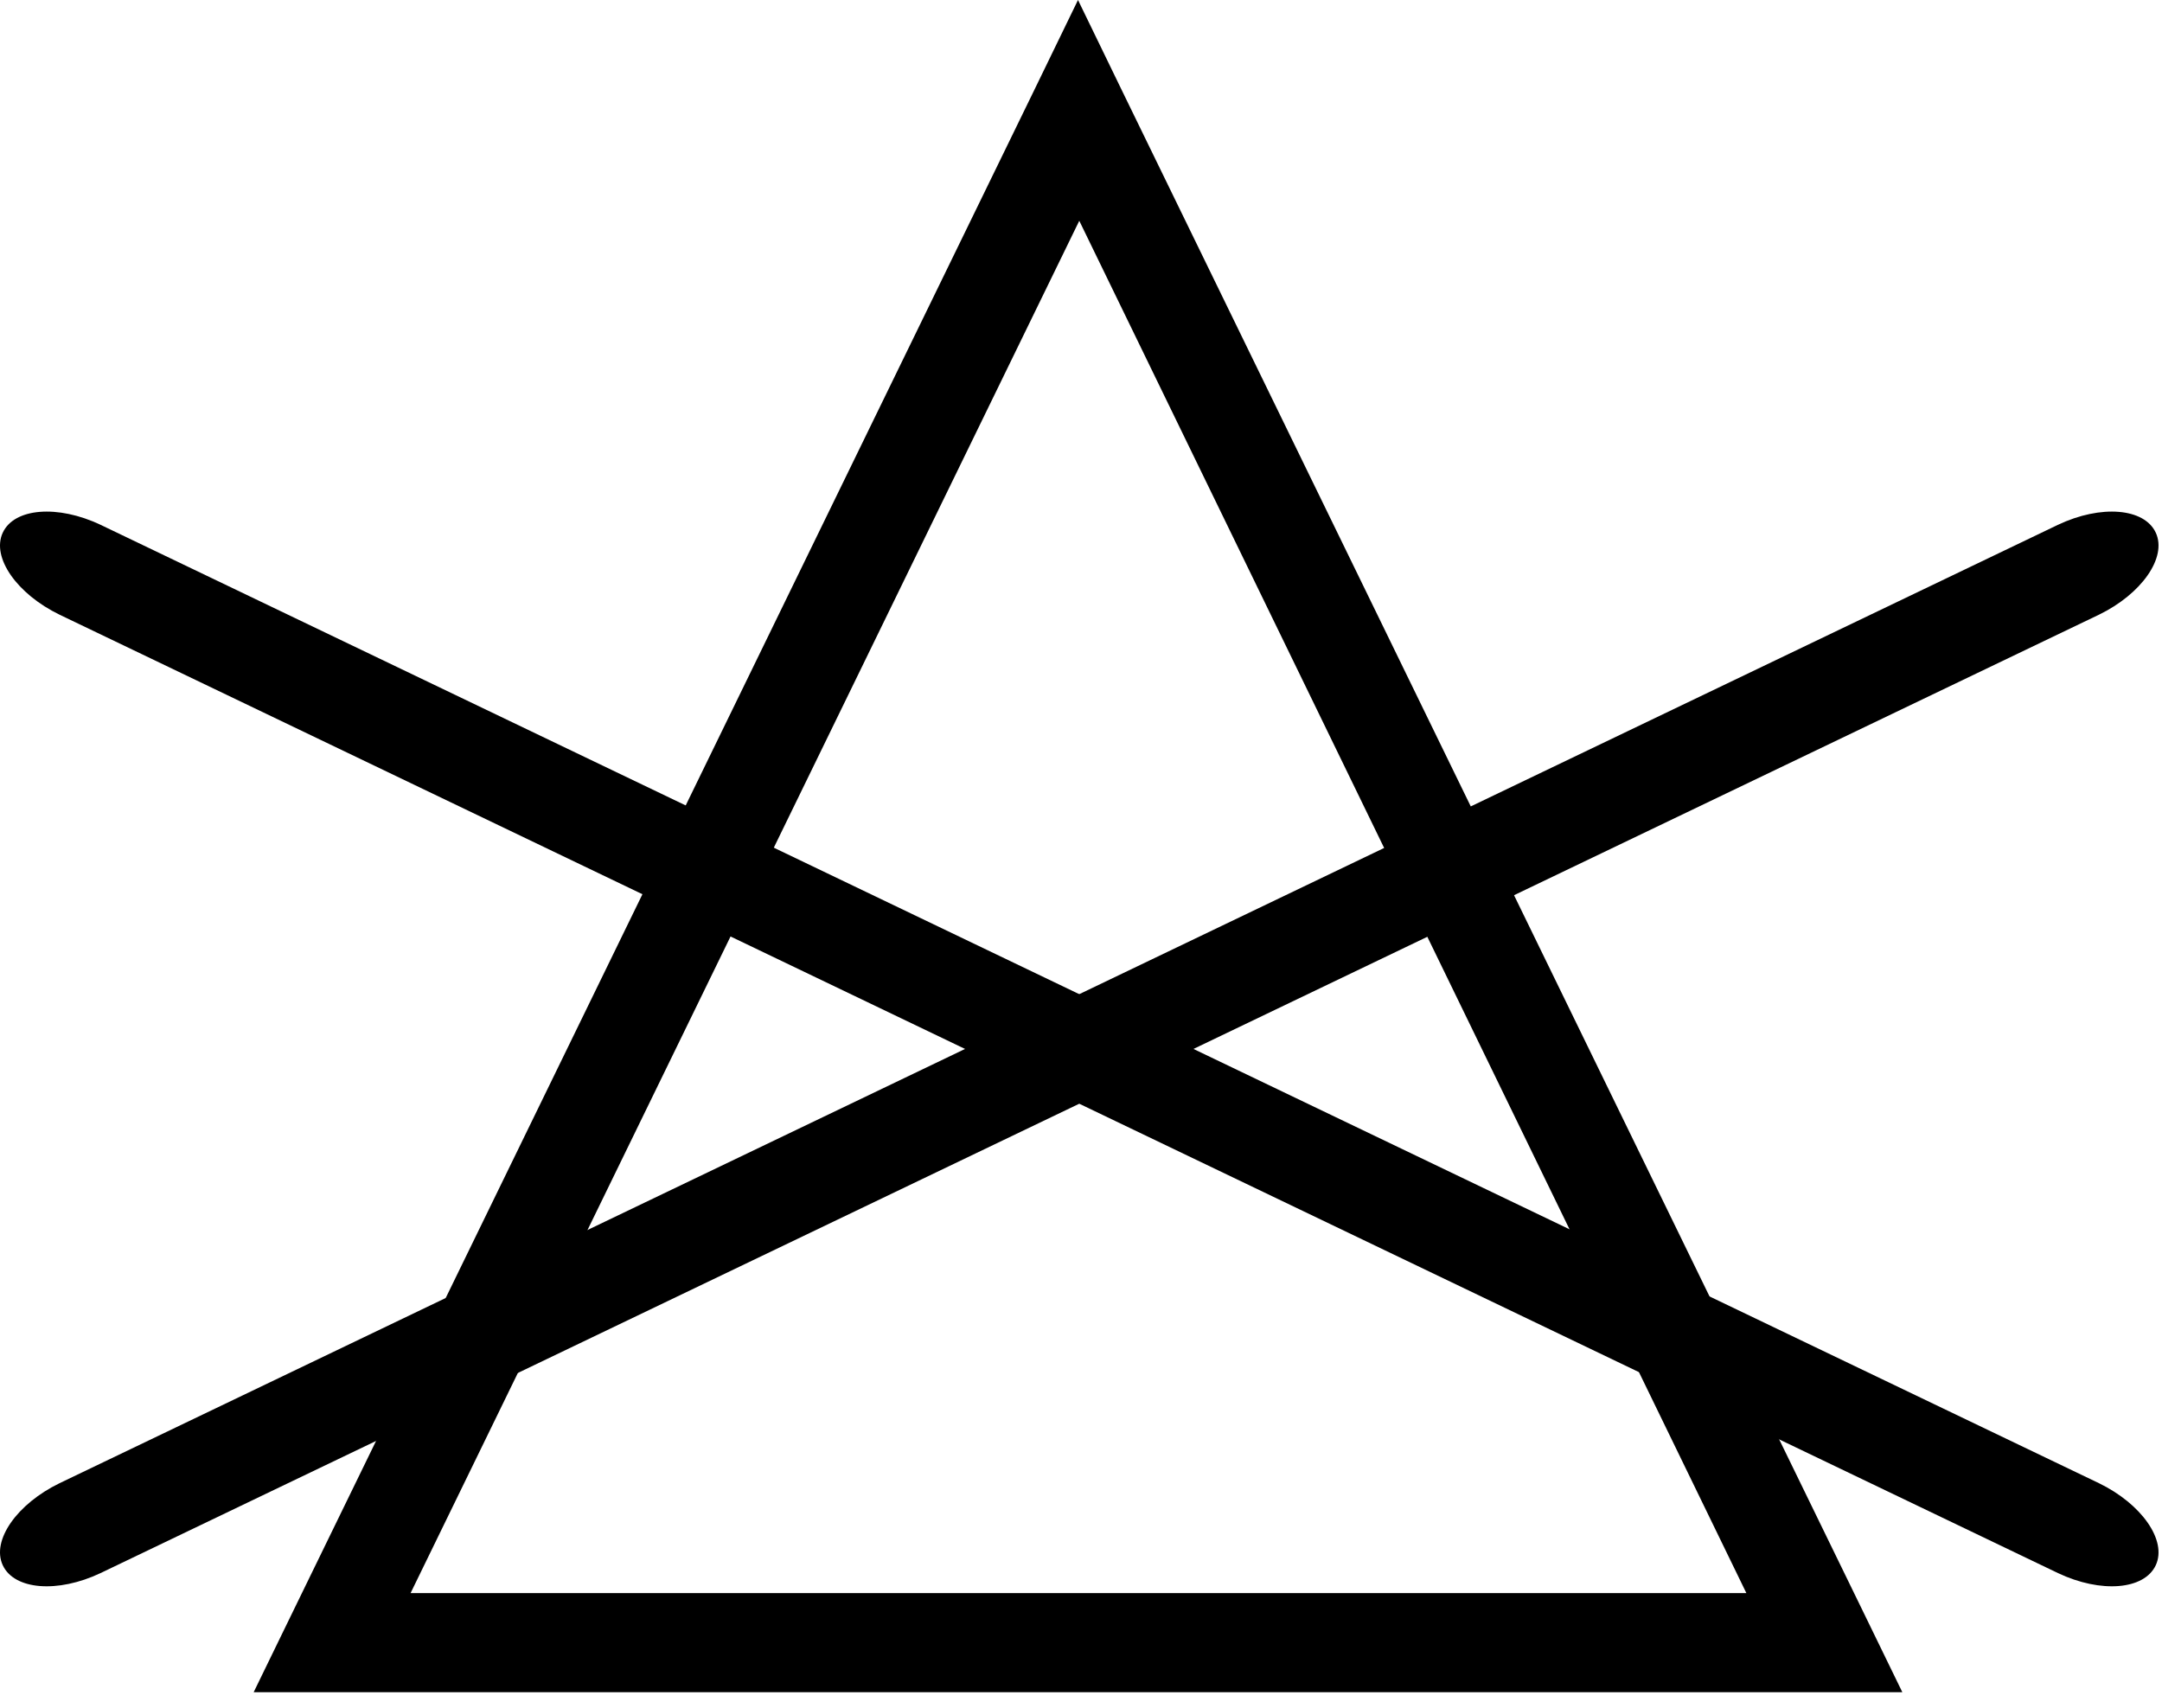 <svg width="119" height="94" viewBox="0 0 119 94" fill="none" xmlns="http://www.w3.org/2000/svg">
<path fill-rule="evenodd" clip-rule="evenodd" d="M5.535 86.584C3.174 87.703 0.779 87.511 0.15 86.147C-0.48 84.783 0.936 82.773 3.279 81.636L113.274 28.886C115.634 27.767 118.03 27.959 118.659 29.323C119.289 30.686 117.872 32.697 115.529 33.834L5.535 86.584Z" fill="black"/>
<path fill-rule="evenodd" clip-rule="evenodd" d="M113.274 86.584C115.634 87.703 118.03 87.511 118.659 86.147C119.289 84.783 117.872 82.773 115.529 81.636L5.535 28.886C3.174 27.767 0.779 27.959 0.15 29.323C-0.48 30.686 0.936 32.697 3.279 33.834L113.274 86.584Z" fill="black"/>
<path fill-rule="evenodd" clip-rule="evenodd" d="M61.695 4.861L102.784 89.188L104.707 93.139H13.963L15.886 89.188L56.974 4.861L59.335 0L61.695 4.861ZM96.122 87.684L59.405 12.152L22.6 87.684H96.122Z" fill="black"/>
</svg>
